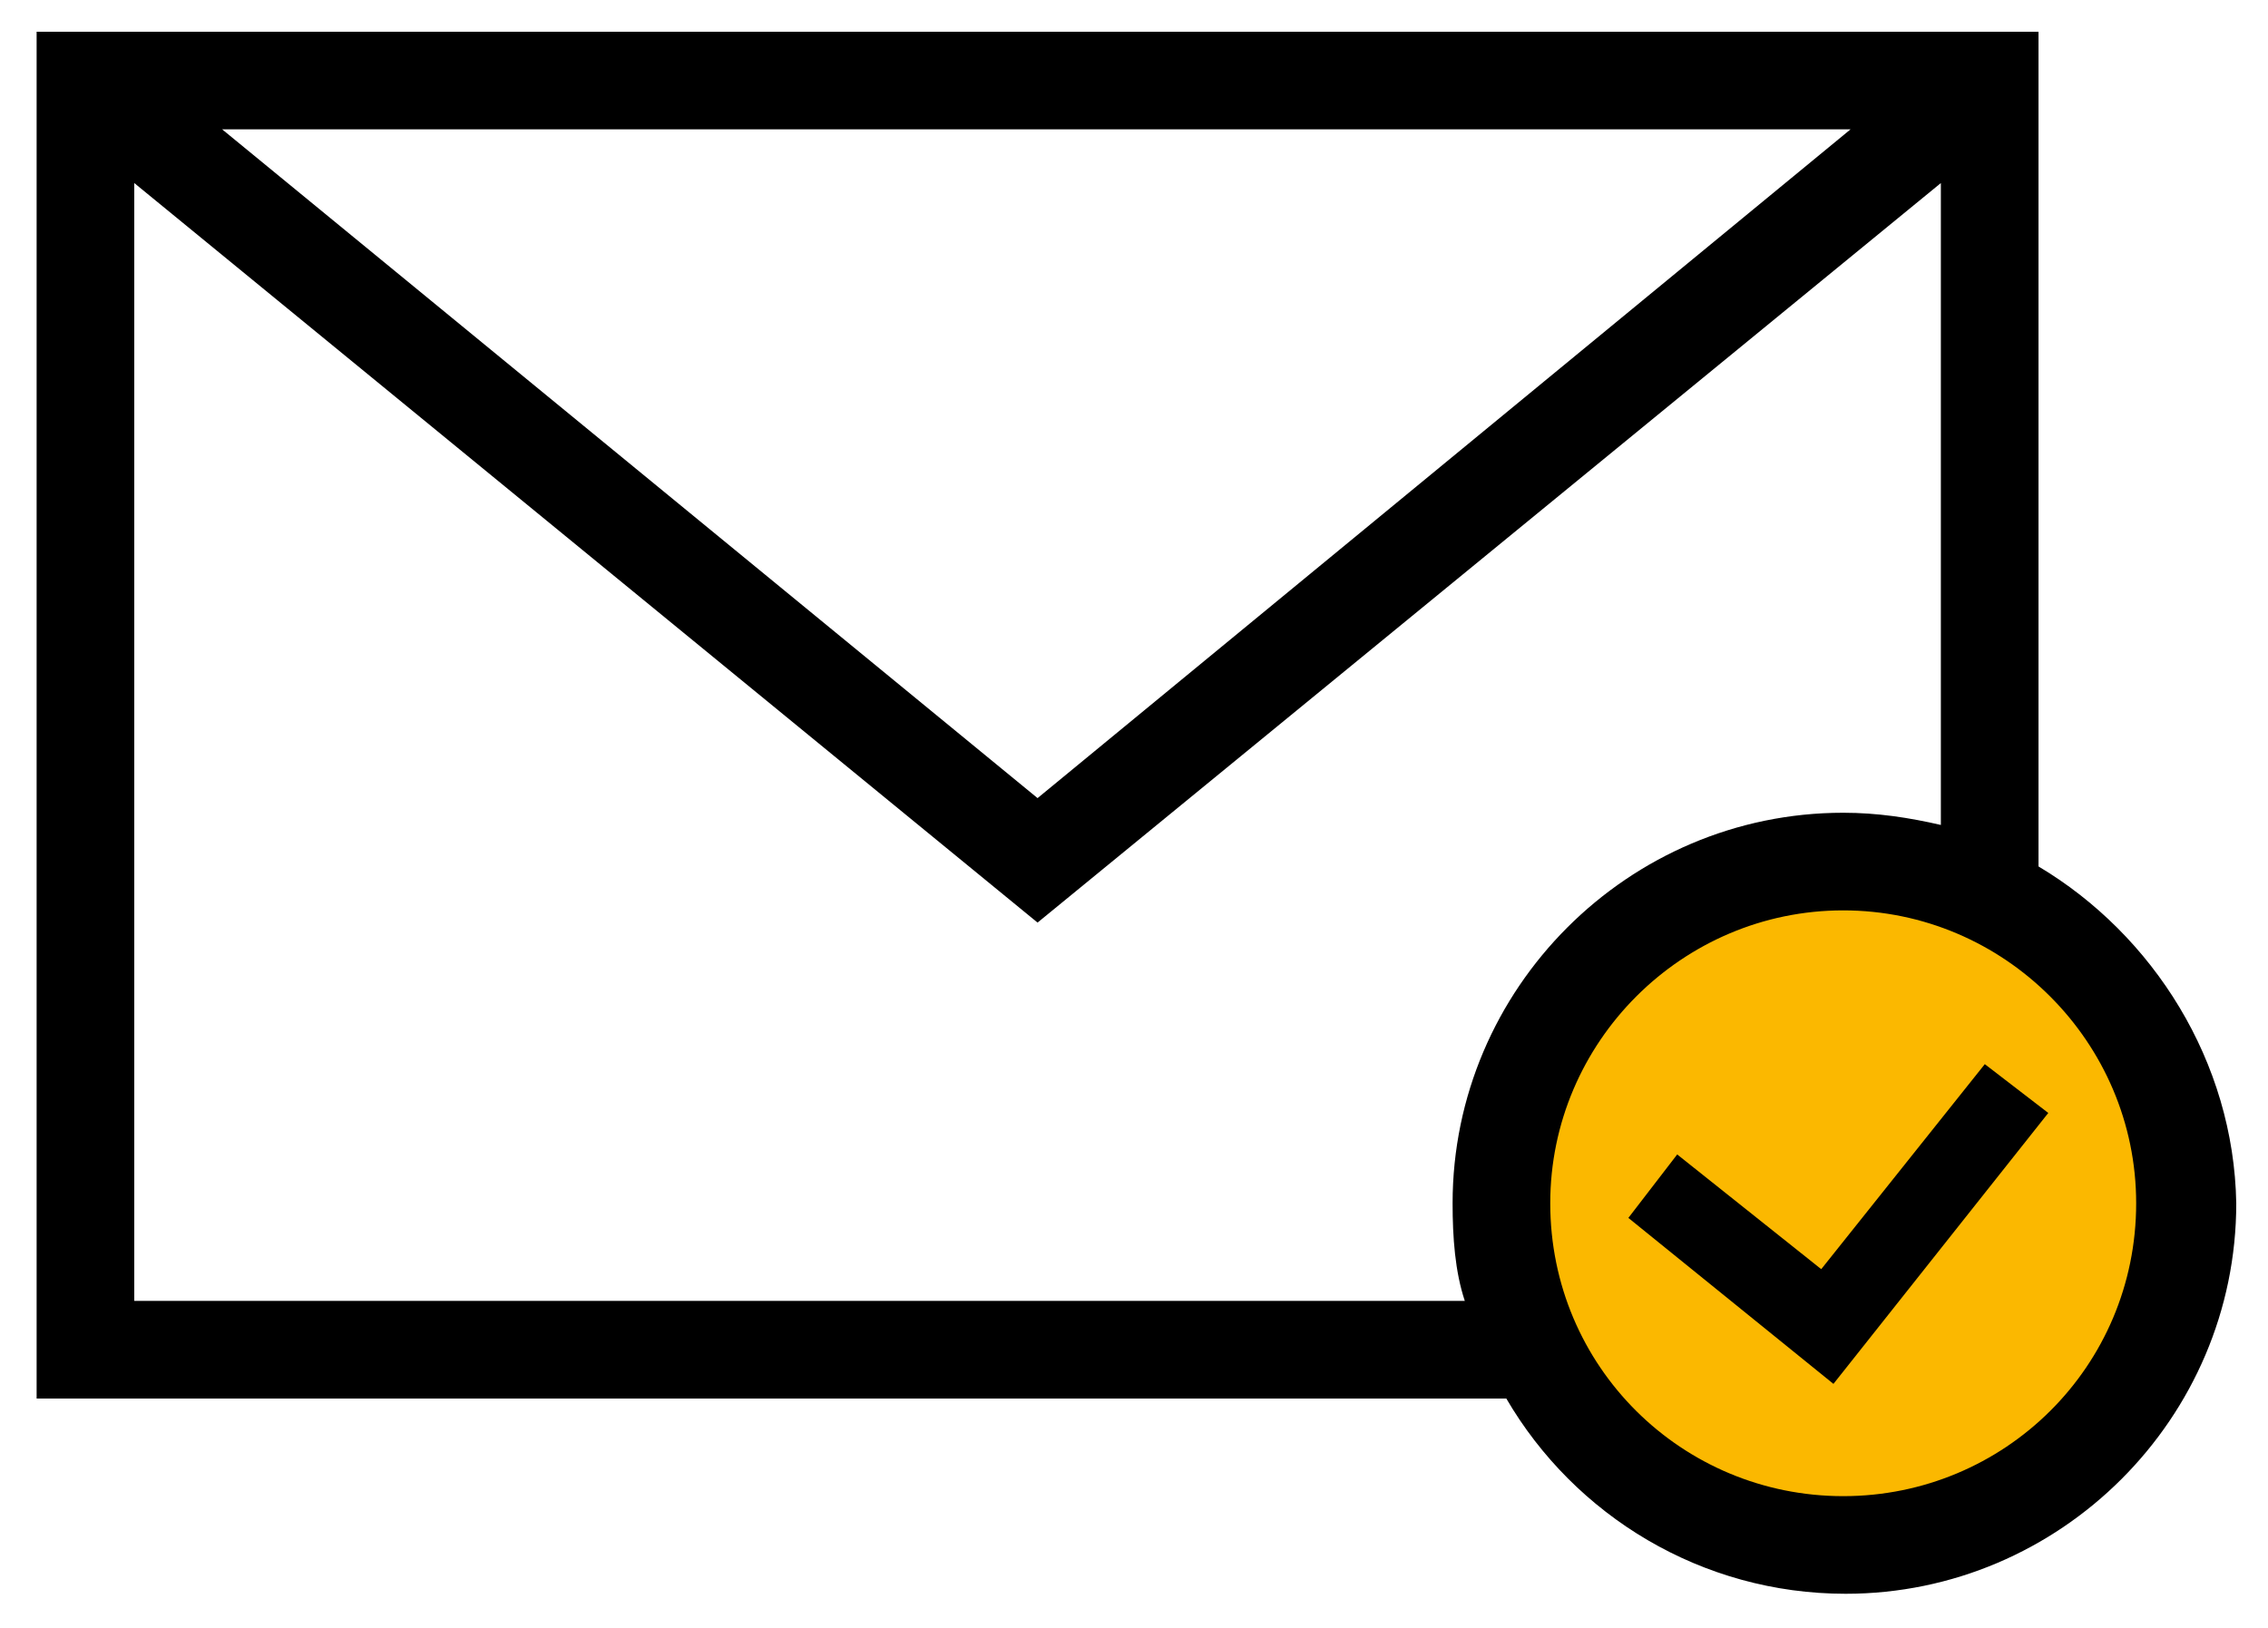 <?xml version="1.0" encoding="UTF-8"?> <svg xmlns:dc="http://purl.org/dc/elements/1.1/" xmlns:sodipodi="http://sodipodi.sourceforge.net/DTD/sodipodi-0.dtd" xmlns:rdf="http://www.w3.org/1999/02/22-rdf-syntax-ns#" xmlns:cc="http://creativecommons.org/ns#" xmlns:svg="http://www.w3.org/2000/svg" xmlns:inkscape="http://www.inkscape.org/namespaces/inkscape" xmlns="http://www.w3.org/2000/svg" xmlns:xlink="http://www.w3.org/1999/xlink" version="1.1" id="Слой_1" x="0px" y="0px" viewBox="0 0 92.9 66.7" style="enable-background:new 0 0 92.9 66.7;" xml:space="preserve"> <style type="text/css"> .st0{fill:#FBB800;} </style> <path class="st0" d="M75.5,36.6c7.1,0,12.7,5.7,12.7,12.8c0,7.1-5.6,12.7-12.7,12.7c-7.1,0-12.7-5.6-12.7-12.7 C62.8,42.3,68.4,36.6,75.5,36.6z"></path> <g> <path d="M83.5,35.5V3.3c0,0,0,0,0-0.1V1.3h-2h-2.2H5.6H3.5h-2v2v1.8v48.2v2v2h2h2.2h56c2.8,4.8,8,8,13.9,8c8.8,0,16-7.2,16-16 C91.5,43.5,88.2,38.3,83.5,35.5z M75.8,5.3L42.5,32.7L9.1,5.3H75.8z M60,53.3H5.6H5.5V7.5l37,30.3l37-30.3v26.3 c-1.3-0.3-2.6-0.5-4-0.5c-8.8,0-16,7.2-16,16C59.5,50.7,59.6,52.1,60,53.3z M75.5,61.3c-6.6,0-12-5.3-12-12c0-6.6,5.4-12,12-12 s12,5.4,12,12C87.5,56,82.1,61.3,75.5,61.3z"></path> <polygon points="74.6,52 68.7,47.3 66.7,49.9 75.1,56.7 75.1,56.7 75.1,56.7 83.9,45.6 81.3,43.6 "></polygon> </g> </svg> 